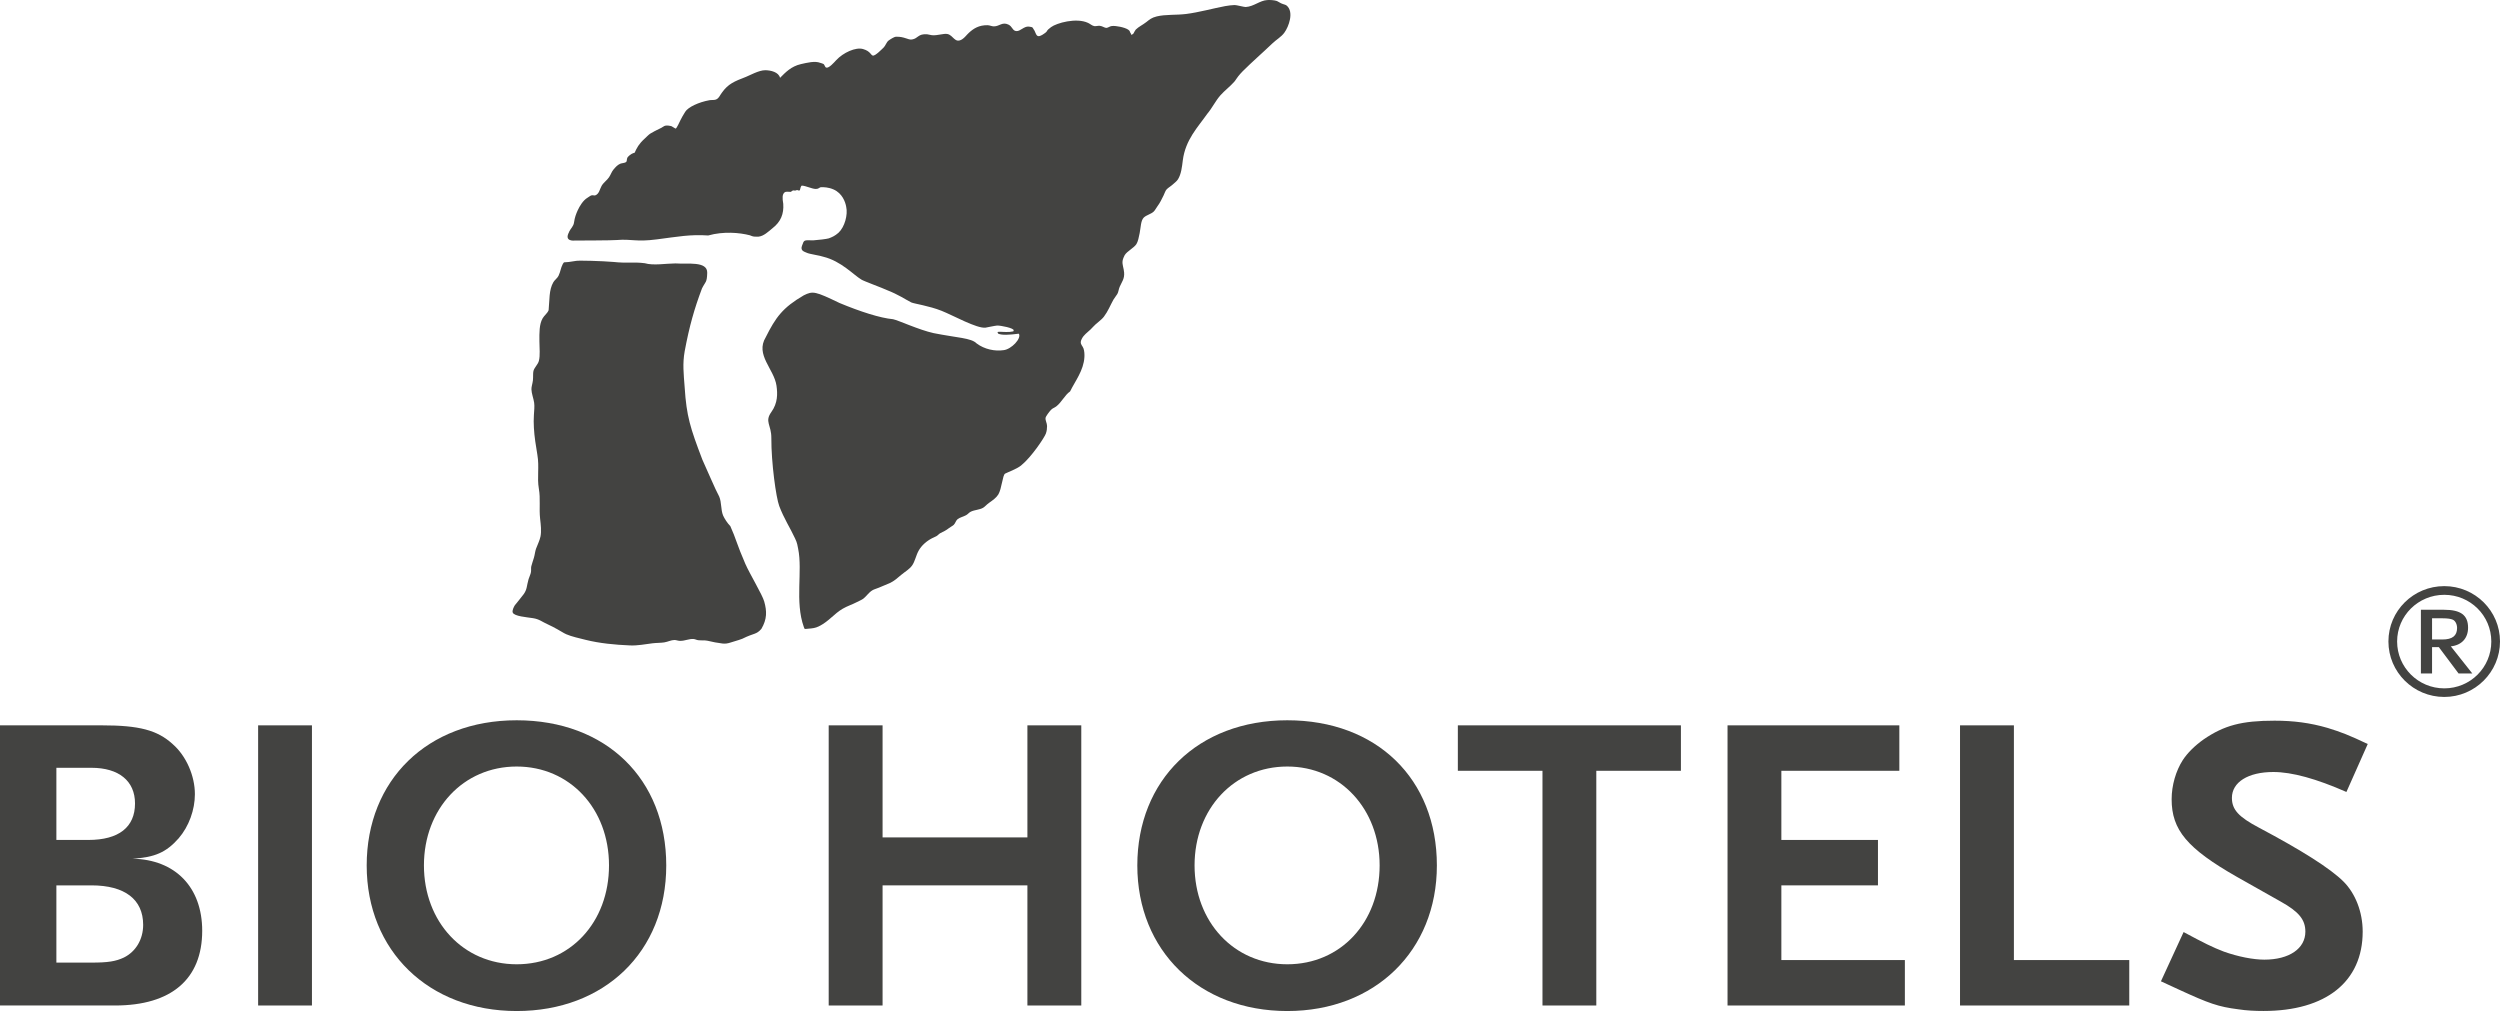 <svg xmlns="http://www.w3.org/2000/svg" width="136" height="55" viewBox="0 0 136 55" fill="none"><g clip-path="url(#clip0_2541_3322)"><path d="M4.974 48.164H3.067V52.366H4.974C5.881 52.366 6.299 52.297 6.741 52.089C7.392 51.766 7.788 51.097 7.788 50.312C7.788 48.927 6.788 48.164 4.974 48.164ZM4.974 41.768H3.067V45.693H4.81C6.46 45.693 7.345 44.999 7.345 43.708C7.345 42.483 6.463 41.768 4.974 41.768ZM6.254 54.699H0V39.459H5.555C7.554 39.459 8.556 39.714 9.391 40.477C10.134 41.123 10.602 42.21 10.602 43.202C10.602 44.056 10.276 44.958 9.719 45.604C9.046 46.367 8.417 46.644 7.209 46.713C9.533 46.76 11 48.261 11 50.638C10.997 53.267 9.321 54.699 6.254 54.699Z" fill="#434341"></path><path d="M16.97 39.459H14.042V54.699H16.97V39.459Z" fill="#434341"></path><path d="M28.108 41.699C25.203 41.699 23.062 44.007 23.062 47.078C23.062 50.149 25.2 52.457 28.108 52.457C31.017 52.457 33.13 50.171 33.13 47.078C33.13 43.985 30.992 41.699 28.108 41.699ZM28.108 55C23.318 55 19.948 51.722 19.948 47.081C19.948 42.439 23.249 39.183 28.108 39.183C32.968 39.183 36.244 42.37 36.244 47.081C36.244 51.791 32.873 55 28.108 55Z" fill="#434341"></path><path d="M55.891 54.699V48.164H48.012V54.699H45.081V39.459H48.012V45.555H55.891V39.459H58.822V54.699H55.891Z" fill="#434341"></path><path d="M70.03 41.699C67.125 41.699 64.984 44.007 64.984 47.078C64.984 50.149 67.125 52.457 70.03 52.457C72.936 52.457 75.052 50.171 75.052 47.078C75.052 44.01 72.911 41.699 70.03 41.699ZM70.03 55C65.24 55 61.87 51.722 61.87 47.081C61.87 42.439 65.171 39.183 70.03 39.183C74.89 39.183 78.166 42.37 78.166 47.081C78.166 51.722 74.795 55 70.03 55Z" fill="#434341"></path><path d="M86.839 41.931V54.699H83.911V41.931H79.307V39.459H91.442V41.931H86.839Z" fill="#434341"></path><path d="M93.978 54.699V39.459H103.324V41.931H96.906V45.693H102.161V48.164H96.906V52.227H103.625V54.699H93.978Z" fill="#434341"></path><path d="M106.625 54.699V39.459H109.556V52.227H115.832V54.699H106.625Z" fill="#434341"></path><path d="M127.645 43.083C126.016 42.367 124.691 41.997 123.67 41.997C122.298 41.997 121.416 42.55 121.416 43.404C121.416 44.051 121.789 44.443 122.88 45.021C125.229 46.268 126.762 47.238 127.483 47.954C128.134 48.601 128.53 49.615 128.53 50.679C128.53 53.405 126.531 54.997 123.136 54.997C122.671 54.997 122.206 54.975 121.763 54.906C120.67 54.768 120.16 54.583 118.554 53.844L117.555 53.383L118.788 50.704C119.904 51.304 120.369 51.536 120.973 51.766C121.741 52.042 122.576 52.205 123.18 52.205C124.53 52.205 125.412 51.605 125.412 50.682C125.412 50.035 125.064 49.596 124.065 49.043L121.694 47.705C118.975 46.157 118.137 45.143 118.137 43.479C118.137 42.716 118.371 41.931 118.741 41.353C118.997 40.96 119.392 40.568 119.879 40.222C120.995 39.459 121.947 39.205 123.737 39.205C124.761 39.205 125.666 39.321 126.62 39.598C127.363 39.827 127.784 39.99 128.805 40.474L127.645 43.083Z" fill="#434341"></path><path d="M70.003 0.31C69.93 0.246 69.844 0.249 69.691 0.18C69.593 0.136 69.524 0.077 69.446 0.05C69.318 0.008 69.087 -0.008 68.939 0.003C68.527 0.03 68.213 0.354 67.765 0.382C67.692 0.387 67.244 0.268 67.164 0.274C66.955 0.29 66.894 0.288 66.651 0.332C65.961 0.462 65.224 0.672 64.528 0.76C63.996 0.827 63.403 0.777 62.928 0.893C62.644 0.962 62.538 1.062 62.357 1.203C62.151 1.363 61.95 1.449 61.786 1.609C61.653 1.783 61.697 1.866 61.528 1.888C61.528 1.78 61.483 1.808 61.466 1.725C61.433 1.562 60.993 1.451 60.693 1.418C60.626 1.41 60.537 1.407 60.464 1.418C60.37 1.432 60.281 1.512 60.186 1.518C60.094 1.52 59.974 1.418 59.827 1.404C59.721 1.396 59.615 1.435 59.532 1.421C59.409 1.402 59.309 1.299 59.187 1.244C58.549 0.948 57.478 1.252 57.177 1.476C56.877 1.697 57.007 1.675 56.885 1.769C56.788 1.841 56.596 1.99 56.476 1.965C56.348 1.941 56.331 1.717 56.228 1.592C56.175 1.529 56.228 1.471 55.967 1.446C55.705 1.421 55.51 1.703 55.296 1.692C55.073 1.681 55.084 1.443 54.853 1.335C54.514 1.18 54.377 1.432 54.068 1.435C53.949 1.435 53.843 1.374 53.726 1.371C53.253 1.363 52.963 1.551 52.713 1.78C52.585 1.896 52.476 2.054 52.337 2.14C51.934 2.386 51.869 1.913 51.535 1.849C51.327 1.811 51.009 1.941 50.703 1.916C50.609 1.907 50.522 1.874 50.442 1.866C49.932 1.824 49.952 2.095 49.612 2.148C49.401 2.184 49.197 1.979 48.738 1.999C48.635 2.004 48.421 2.145 48.332 2.211C48.232 2.286 48.157 2.507 48.07 2.585C47.981 2.668 47.617 3.052 47.483 3.024C47.366 2.999 47.355 2.784 46.949 2.668C46.551 2.551 45.869 2.864 45.49 3.273C45.362 3.411 45.098 3.715 44.95 3.679C44.878 3.663 44.861 3.527 44.803 3.483C44.769 3.458 44.683 3.442 44.622 3.419C44.327 3.303 43.915 3.411 43.575 3.486C43.032 3.61 42.726 3.942 42.434 4.235C42.364 3.923 41.925 3.82 41.627 3.82C41.287 3.817 40.773 4.108 40.58 4.182C39.935 4.431 39.615 4.564 39.281 5.028C39.18 5.15 39.108 5.363 38.938 5.418C38.83 5.454 38.702 5.432 38.596 5.451C38.011 5.556 37.427 5.83 37.274 6.084C37.121 6.338 37.118 6.338 37.015 6.54C36.979 6.612 36.809 6.991 36.756 6.996C36.737 6.999 36.545 6.866 36.52 6.861C36.11 6.767 36.122 6.897 35.918 6.983C35.754 7.052 35.481 7.204 35.378 7.267C35.284 7.325 35.167 7.455 35.067 7.544C34.749 7.834 34.644 8.044 34.524 8.309C34.421 8.331 34.298 8.39 34.176 8.517C34.062 8.627 34.132 8.749 34.062 8.81C33.987 8.876 33.828 8.868 33.736 8.909C33.58 8.978 33.475 9.105 33.377 9.219C33.269 9.346 33.233 9.49 33.132 9.642C33.021 9.81 32.832 9.926 32.726 10.114C32.62 10.3 32.598 10.559 32.367 10.634C32.128 10.593 32.13 10.656 31.961 10.756C31.724 10.894 31.532 11.209 31.421 11.455C31.334 11.649 31.265 11.836 31.231 12.08C31.198 12.331 31.062 12.392 30.939 12.644L30.967 12.608C30.65 13.163 31.262 13.086 31.262 13.086C31.276 13.086 33.394 13.081 33.541 13.058C34.399 12.989 34.569 13.174 35.732 13.022C36.87 12.876 37.535 12.743 38.526 12.81C39.364 12.575 40.23 12.655 40.792 12.799C40.995 12.887 41.012 12.873 41.268 12.873C41.541 12.848 41.805 12.597 42.022 12.417C42.476 12.066 42.648 11.635 42.609 11.087C42.554 10.767 42.554 10.573 42.679 10.468C42.757 10.405 42.891 10.438 43.013 10.438C43.046 10.438 43.091 10.363 43.158 10.358C43.208 10.355 43.236 10.374 43.255 10.371C43.305 10.36 43.283 10.349 43.353 10.341C43.444 10.333 43.406 10.388 43.511 10.355C43.536 10.275 43.561 10.095 43.628 10.098C43.831 10.106 44.176 10.275 44.357 10.277C44.563 10.286 44.558 10.189 44.666 10.184C44.803 10.178 45.075 10.186 45.343 10.305C45.827 10.518 45.988 10.993 46.033 11.248C46.133 11.687 45.949 12.354 45.613 12.663C45.415 12.837 45.262 12.901 45.084 12.967C44.967 13.003 44.505 13.058 44.243 13.075C43.717 13.069 43.751 13.028 43.625 13.379C43.531 13.647 43.756 13.689 43.884 13.749C44.018 13.821 44.636 13.904 44.8 13.97C45.76 14.206 46.442 14.963 46.859 15.209C46.974 15.289 48.056 15.684 48.237 15.776C48.894 16.033 49.228 16.276 49.576 16.453C49.74 16.525 50.536 16.635 51.224 16.909C51.833 17.149 53.144 17.885 53.615 17.824C53.626 17.824 54.152 17.713 54.241 17.71C54.43 17.702 55.17 17.849 55.14 17.97C55.154 18.04 55.126 18.026 54.928 18.056C54.617 18.07 54.575 18.048 54.402 18.048C54.23 18.048 54.255 18.07 54.305 18.153C54.514 18.241 54.873 18.222 55.424 18.153C55.588 18.402 55.02 19.001 54.6 19.048C54.121 19.12 53.559 19.004 53.13 18.684C52.835 18.38 52.081 18.38 50.789 18.122C49.996 17.948 48.877 17.426 48.582 17.365C47.881 17.301 46.807 16.956 45.671 16.483C44.349 15.848 44.224 15.817 43.725 16.066C42.576 16.735 42.2 17.26 41.657 18.344C41.07 19.305 42.114 20.071 42.242 20.986C42.303 21.426 42.314 21.921 41.961 22.415C41.58 22.946 41.967 23.109 41.961 23.831C41.955 25.18 42.22 27.078 42.39 27.526C42.646 28.209 42.991 28.726 43.252 29.293C43.372 29.533 43.389 29.702 43.419 29.851C43.67 31.073 43.233 32.726 43.728 34.108C43.734 34.141 43.776 34.213 43.776 34.213C43.845 34.219 43.89 34.208 43.954 34.202C44.213 34.183 44.349 34.166 44.541 34.075C45.081 33.812 45.373 33.386 45.846 33.113C46.094 32.969 46.339 32.895 46.581 32.77C46.704 32.706 46.859 32.643 46.957 32.574C47.118 32.455 47.246 32.245 47.447 32.118C47.555 32.049 47.686 32.026 47.806 31.971C47.998 31.883 48.207 31.811 48.393 31.725C48.644 31.612 48.825 31.441 49.031 31.269C49.236 31.098 49.476 30.965 49.618 30.763C49.779 30.534 49.824 30.224 49.977 29.951C50.136 29.669 50.405 29.434 50.706 29.279C50.764 29.248 50.881 29.201 50.94 29.168C51.02 29.124 51.076 29.044 51.151 29.005C51.355 28.903 51.466 28.853 51.624 28.729C51.714 28.657 51.825 28.61 51.886 28.549C51.978 28.455 51.998 28.317 52.098 28.239C52.217 28.148 52.401 28.11 52.554 28.027C52.654 27.974 52.721 27.875 52.816 27.833C53.033 27.731 53.292 27.736 53.486 27.62C53.578 27.565 53.676 27.446 53.798 27.36C53.996 27.22 54.194 27.084 54.305 26.904C54.5 26.587 54.536 25.846 54.678 25.765C54.82 25.688 55.296 25.522 55.543 25.326C56.117 24.864 56.827 23.789 56.896 23.584C56.946 23.441 56.96 23.319 56.96 23.178C56.96 23.021 56.863 22.88 56.877 22.741C56.885 22.65 57.08 22.399 57.169 22.302C57.264 22.2 57.358 22.189 57.464 22.106C57.759 21.876 57.929 21.486 58.213 21.293C58.48 20.743 58.953 20.154 58.992 19.424C59 19.286 58.992 19.093 58.942 18.954C58.897 18.827 58.783 18.75 58.794 18.598C58.8 18.512 58.875 18.371 58.942 18.288C59.078 18.117 59.298 17.976 59.462 17.782C59.621 17.597 59.905 17.423 60.055 17.224C60.272 16.939 60.398 16.613 60.57 16.303C60.637 16.188 60.72 16.099 60.782 15.994C60.846 15.889 60.851 15.74 60.91 15.604C61.032 15.328 61.18 15.165 61.152 14.825C61.135 14.587 61.04 14.396 61.068 14.192C61.079 14.109 61.138 13.954 61.182 13.882C61.313 13.664 61.681 13.492 61.82 13.28C61.909 13.139 61.953 12.903 61.998 12.68C62.062 12.354 62.056 12 62.223 11.834C62.368 11.696 62.621 11.646 62.763 11.508C62.83 11.444 62.894 11.32 62.958 11.231C63.103 11.038 63.197 10.839 63.3 10.629C63.359 10.512 63.389 10.383 63.465 10.302C63.554 10.208 63.69 10.134 63.79 10.043C63.896 9.946 64.016 9.863 64.085 9.75C64.258 9.468 64.3 9.086 64.344 8.727C64.486 7.599 65.165 6.919 65.677 6.189C65.947 5.869 66.12 5.49 66.395 5.18C66.618 4.929 66.913 4.71 67.144 4.448C67.225 4.357 67.281 4.243 67.356 4.155C67.436 4.058 67.511 3.967 67.601 3.878C68.121 3.359 68.703 2.856 69.215 2.364C69.438 2.151 69.708 2.004 69.869 1.777C70.106 1.454 70.403 0.658 70 0.307" fill="#434341"></path><path d="M40.391 34.744C41.048 34.418 41.129 34.537 41.418 34.213C41.733 33.677 41.721 33.248 41.574 32.723C41.479 32.367 40.784 31.217 40.544 30.669C40.09 29.63 40.035 29.29 39.731 28.624C39.562 28.45 39.414 28.215 39.336 28.043C39.205 27.717 39.261 27.341 39.127 27.018C38.897 26.598 38.462 25.55 38.209 25.006C37.549 23.278 37.346 22.642 37.246 21.069C37.19 20.328 37.126 19.789 37.246 19.112C37.502 17.741 37.769 16.804 38.187 15.693C38.382 15.3 38.457 15.394 38.473 14.844C38.493 14.184 37.371 14.38 36.742 14.33C36.227 14.333 35.545 14.457 35.075 14.319C34.457 14.239 34.145 14.333 33.372 14.25C32.768 14.197 31.446 14.161 31.337 14.192C31.025 14.247 30.828 14.269 30.68 14.272C30.655 14.3 30.633 14.33 30.619 14.355C30.491 14.606 30.502 14.753 30.382 15.007C30.324 15.129 30.179 15.223 30.104 15.35C29.856 15.773 29.901 16.315 29.845 16.876C29.773 17.053 29.614 17.152 29.52 17.315C29.33 17.642 29.341 18.106 29.344 18.568C29.344 18.927 29.394 19.333 29.314 19.637C29.261 19.831 29.077 19.98 29.021 20.174C28.988 20.293 29.01 20.511 28.991 20.693C28.968 20.876 28.904 21.05 28.91 21.18C28.918 21.418 29.024 21.672 29.058 21.91C29.085 22.109 29.058 22.343 29.044 22.576C29.027 22.794 29.032 23.043 29.044 23.275C29.066 23.726 29.158 24.298 29.233 24.74C29.347 25.406 29.208 25.979 29.314 26.587C29.411 27.137 29.319 27.656 29.383 28.226C29.419 28.544 29.461 28.892 29.403 29.185C29.355 29.412 29.244 29.622 29.16 29.851C29.11 29.987 29.096 30.169 29.046 30.338C28.999 30.504 28.932 30.675 28.902 30.808C28.879 30.899 28.902 31.015 28.885 31.117C28.868 31.242 28.793 31.372 28.754 31.507C28.643 31.894 28.682 32.043 28.495 32.314C28.423 32.419 28.006 32.928 28.006 32.928C27.955 33.008 27.847 33.218 27.894 33.326C27.978 33.528 28.671 33.577 28.988 33.627C29.347 33.682 29.483 33.826 29.809 33.97C29.987 34.05 30.151 34.139 30.316 34.23C30.483 34.318 30.647 34.434 30.805 34.503C31.106 34.633 31.49 34.714 31.869 34.81C32.612 34.995 33.45 35.078 34.273 35.111C34.694 35.128 35.072 35.048 35.498 34.995C35.726 34.968 35.946 34.976 36.136 34.946C36.336 34.913 36.514 34.816 36.692 34.816C36.792 34.816 36.87 34.86 36.987 34.863C37.26 34.871 37.488 34.738 37.739 34.763C37.825 34.772 37.9 34.819 37.984 34.827C38.162 34.849 38.331 34.821 38.49 34.857C38.774 34.924 39.033 34.976 39.3 35.007C39.448 35.026 39.587 35.007 39.757 34.949C40.116 34.838 40.341 34.774 40.394 34.744" fill="#434341"></path><path d="M132.969 37.914C131.291 37.914 129.93 36.562 129.93 34.895C129.93 33.229 131.291 31.885 132.969 31.885C134.647 31.885 136 33.237 136 34.895C136 36.554 134.642 37.914 132.969 37.914ZM132.969 32.358C131.549 32.358 130.403 33.497 130.403 34.898C130.403 36.3 131.549 37.447 132.969 37.447C134.388 37.447 135.527 36.308 135.527 34.898C135.527 33.489 134.383 32.358 132.969 32.358ZM133.746 36.637L132.674 35.205H132.304V36.637H131.697V33.171H132.955C133.865 33.171 134.263 33.464 134.263 34.146C134.263 34.719 133.915 35.1 133.325 35.161L134.494 36.637H133.746ZM133.442 33.715C133.331 33.663 133.153 33.635 132.866 33.635H132.304V34.788H132.866C133.406 34.788 133.665 34.589 133.665 34.163C133.665 33.964 133.576 33.782 133.442 33.715Z" fill="#434341"></path></g><defs><clipPath id="clip0_2541_3322"><rect width="136" height="55" fill="white"></rect></clipPath></defs></svg>